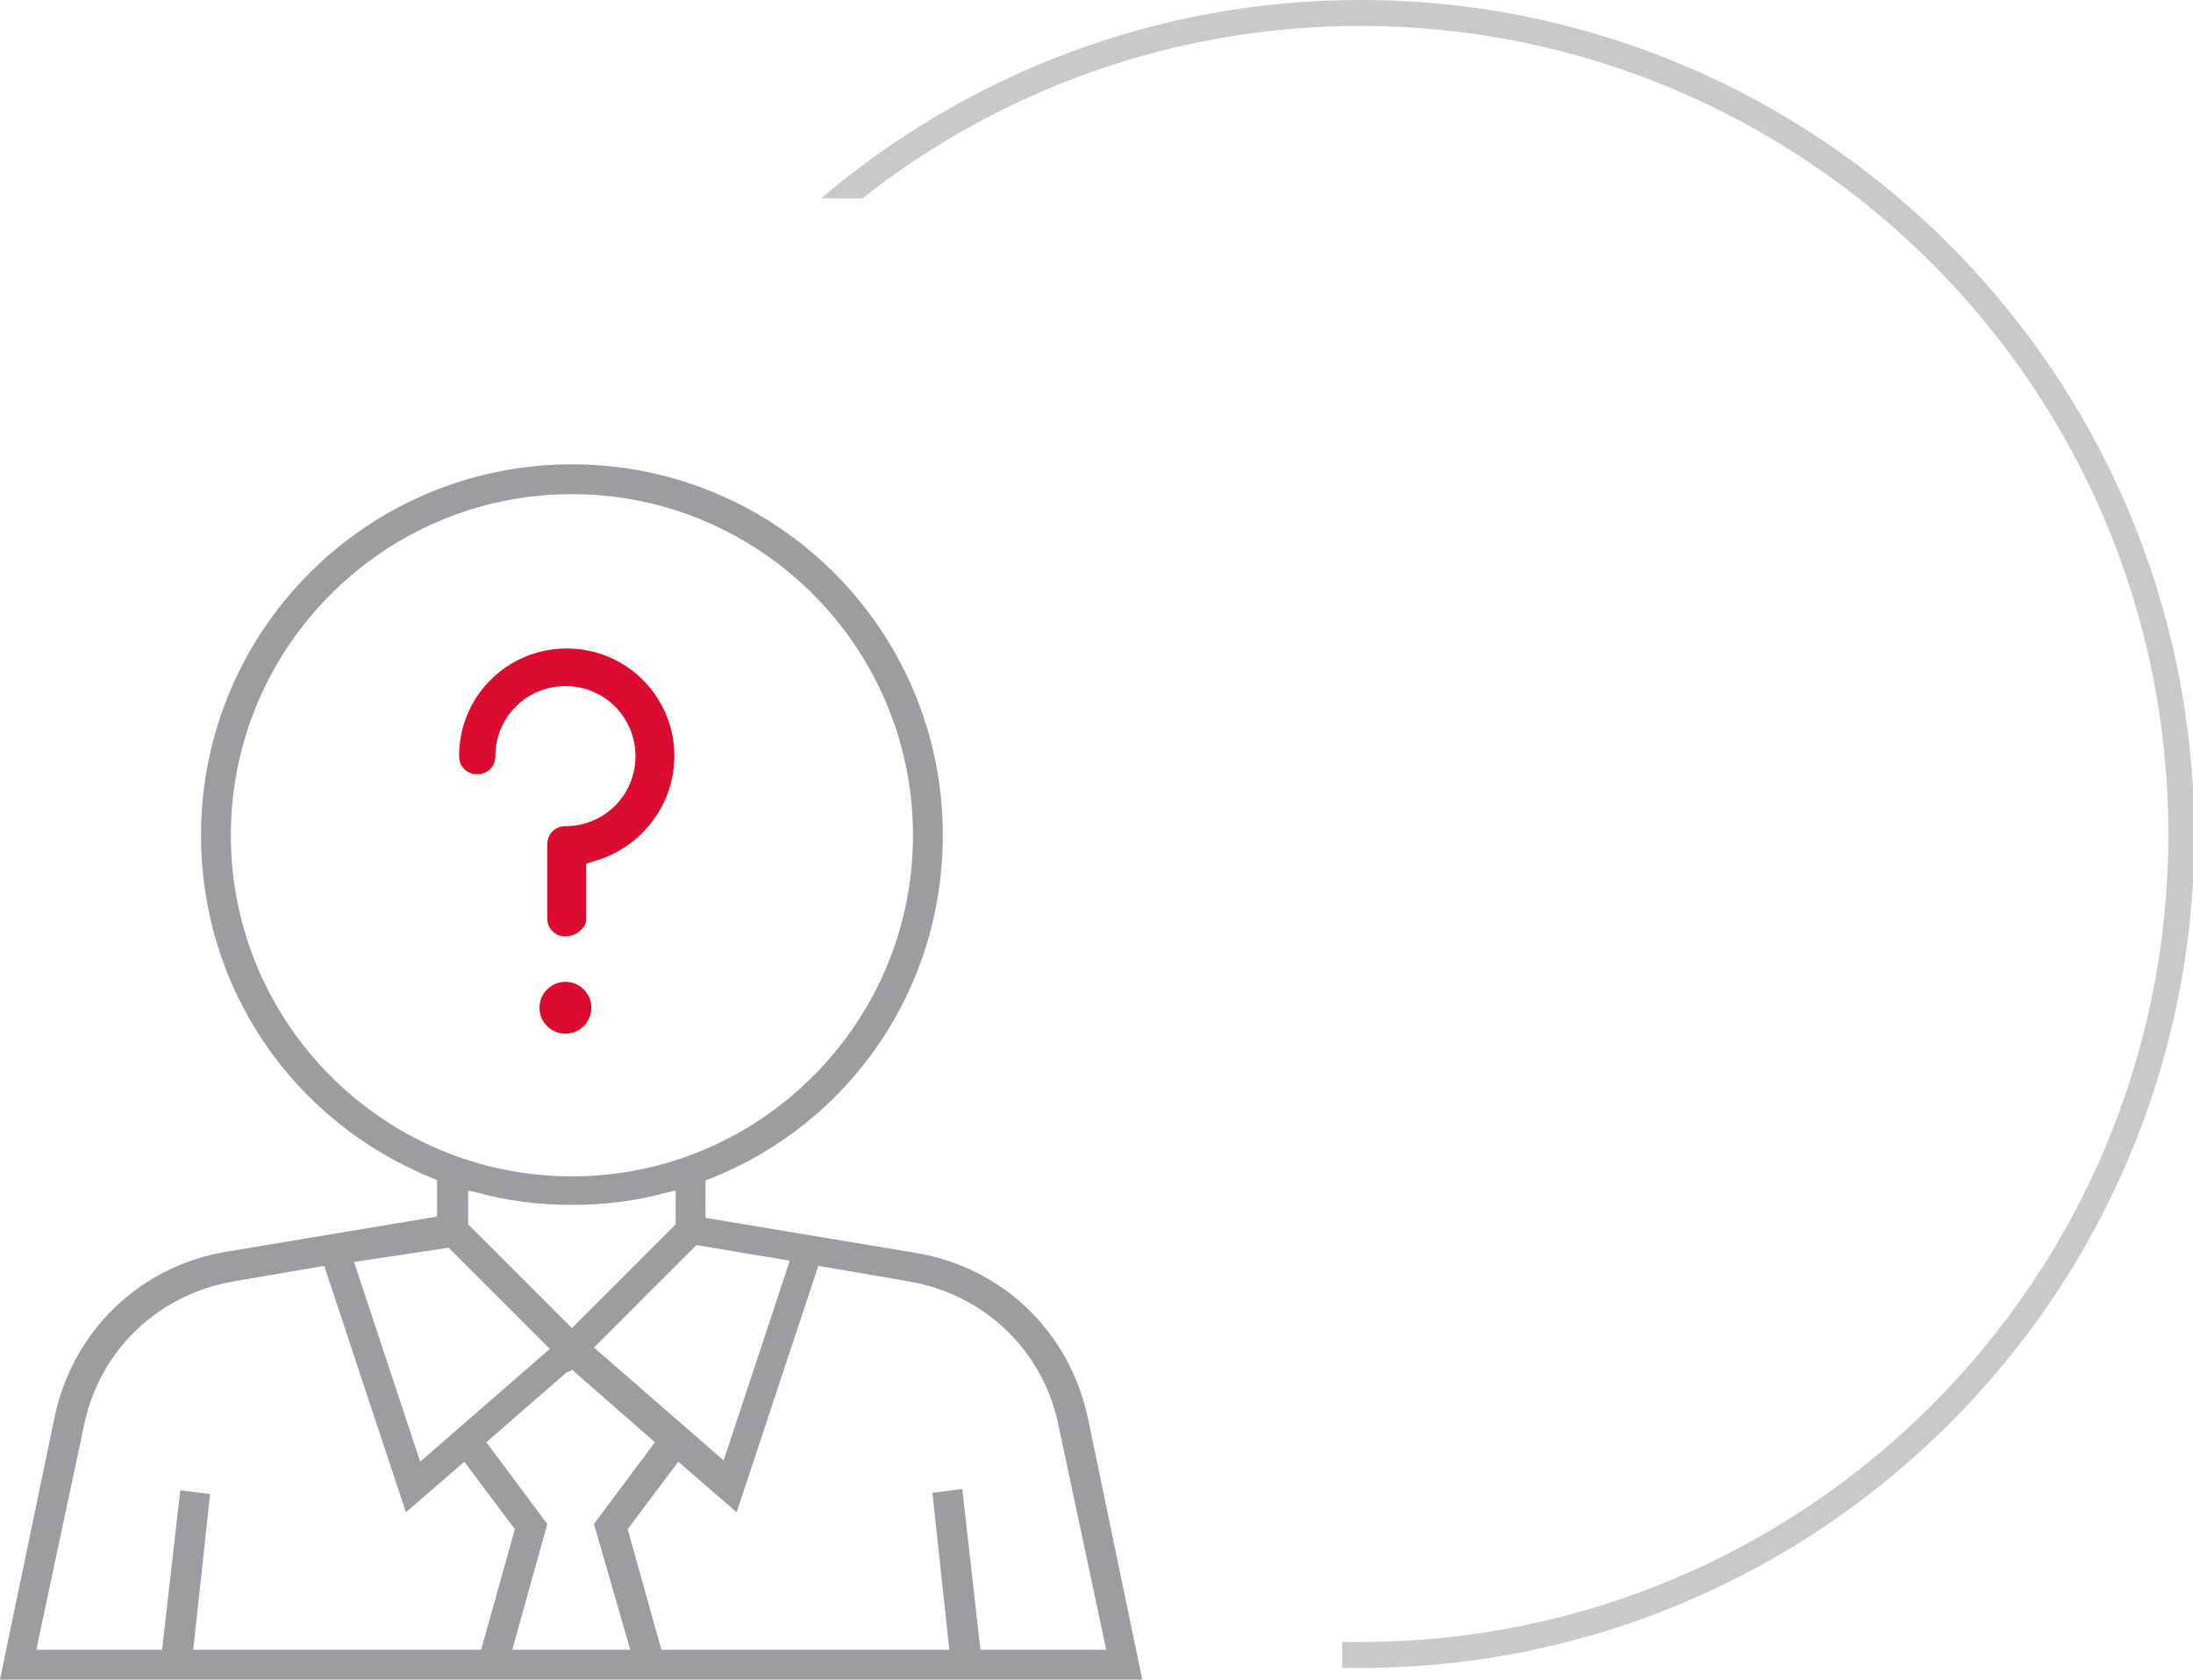 <?xml version="1.0" encoding="utf-8"?>
<!-- Generator: Adobe Illustrator 18.0.0, SVG Export Plug-In . SVG Version: 6.00 Build 0)  -->
<!DOCTYPE svg PUBLIC "-//W3C//DTD SVG 1.1//EN" "http://www.w3.org/Graphics/SVG/1.1/DTD/svg11.dtd">
<svg version="1.1" id="Capa_1" xmlns="http://www.w3.org/2000/svg" xmlns:xlink="http://www.w3.org/1999/xlink" x="0px" y="0px"
	 viewBox="0 0 169.1 129.5" enable-background="new 0 0 169.1 129.5" xml:space="preserve">
<path fill="#C9C9C9" d="M104.9,0C89,0,74.5,5.8,63.3,15.3h3.2C77,7,90.4,2,104.9,2c34.3,0,62.3,27.9,62.3,62.3s-27.9,62.3-62.3,62.3
	c-0.5,0-0.9,0-1.4,0v2c0.5,0,0.9,0,1.4,0c35.4,0,64.3-28.8,64.3-64.3C169.1,28.8,140.3,0,104.9,0z"/>
<path fill="#9A9DA1" d="M0,129.5l4.2-20.2c1.4-6.7,6.6-11.7,13.3-12.8l16.2-2.7V91l-0.2-0.1c-11-4.4-18-14.8-18-26.5
	c0-15.8,12.8-28.6,28.6-28.6s28.6,12.8,28.6,28.6c0,11.8-7.1,22.2-18,26.5L54.4,91v2.9l16.2,2.7c6.7,1.1,11.9,6.1,13.3,12.8
	l4.2,20.2H0z M75.6,127.2h9.7l-3.7-17.4c-1.2-5.7-5.7-10-11.5-11l-7-1.2l-6.3,19l-4.5-3.9l-3.9,5.2l2.6,9.3h22.2l-1.3-12.1l2.3-0.3
	L75.6,127.2z M39.5,127.2h9.1l-2.8-9.7l4.7-6.3l-6.4-5.6l-0.1,0.1l-0.3,0.1l-6.2,5.4l4.7,6.3L39.5,127.2z M14.9,127.2h22.2l2.6-9.3
	l-3.9-5.2l-4.5,3.9l-6.3-19l-7,1.2c-5.8,1-10.3,5.3-11.5,11l-3.7,17.4h9.7l1.4-12.3l2.3,0.3L14.9,127.2z M27.3,97.3l5.1,15.4l10-8.7
	l-7.8-7.8L27.3,97.3z M45.8,103.9l10,8.7l5.1-15.4l-7.2-1.2L45.8,103.9z M36.1,94.4l8,8l8-8v-2.6l-0.5,0.1c-2.5,0.7-5,1-7.5,1
	s-5-0.3-7.5-1l-0.5-0.1V94.4z M44.1,38.1c-14.5,0-26.3,11.8-26.3,26.3s11.8,26.3,26.3,26.3s26.3-11.8,26.3-26.3S58.6,38.1,44.1,38.1
	z"/>
<circle fill="#DB0C2F" cx="43.6" cy="77.7" r="2"/>
<path fill="#DB0C2F" d="M43.6,72.2c-0.8,0-1.4-0.6-1.4-1.4v-5.7c0-0.8,0.6-1.4,1.4-1.4c3,0,5.4-2.4,5.4-5.4s-2.4-5.4-5.4-5.4
	s-5.4,2.4-5.4,5.4c0,0.8-0.6,1.4-1.4,1.4s-1.4-0.6-1.4-1.4c0-4.6,3.7-8.3,8.3-8.3s8.3,3.7,8.3,8.3c0,3.8-2.6,7.1-6.2,8.1l-0.6,0.2
	v4.4C45.1,71.6,44.4,72.2,43.6,72.2z"/>
</svg>
